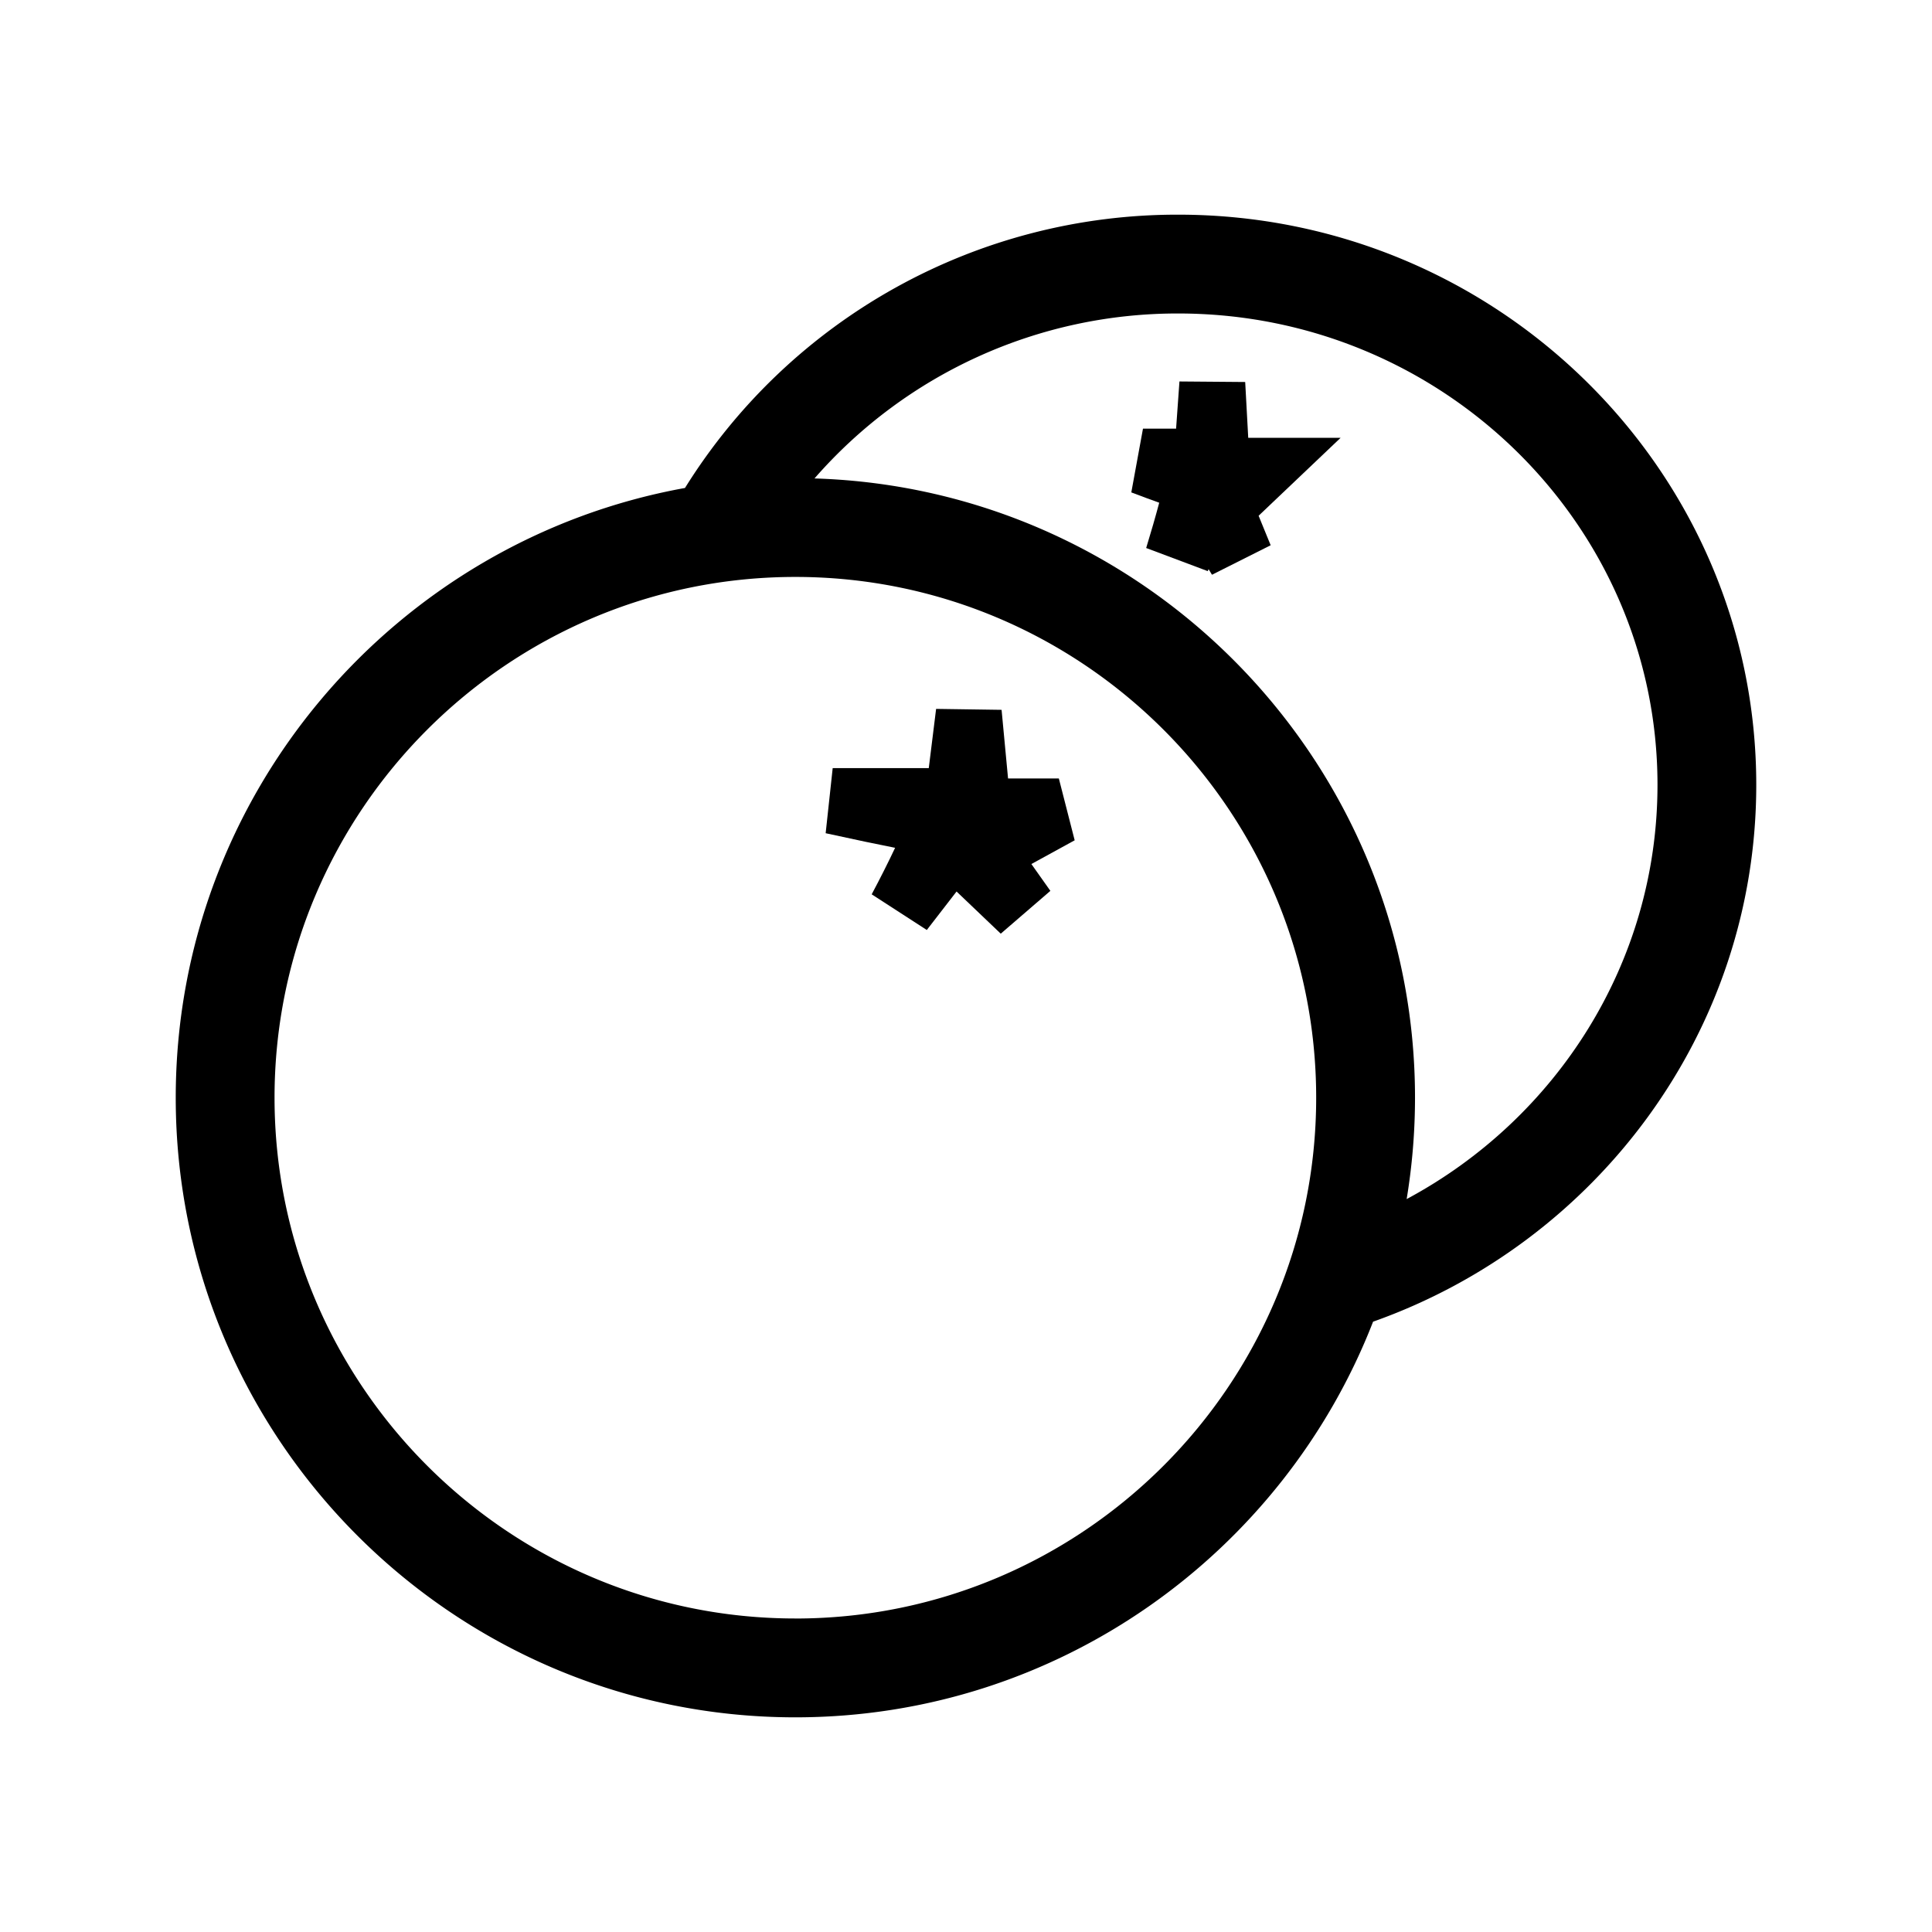 <svg id="Layer_1" data-name="Layer 1" xmlns="http://www.w3.org/2000/svg" viewBox="0 0 1080 1080"><path d="M677.51,321.29l-1.89-3.13-.49,1.1-34.41-12.92c2.55-8.29,5.3-17.81,7.29-25.32-4.18-1.49-9.3-3.38-15.6-5.77l6.52-35.63h18.51l1.88-26.38,36.75.3,1.7,31.2h51.64l-45.84,43.57,6.74,16.49Z"/><path d="M981.76,438.74C981.76,263,836.81,120,658.64,120A324.14,324.14,0,0,0,382.91,272.78C221.25,302,98.24,443.7,98.24,613.63c0,191,155.38,346.37,346.37,346.37,146.86,0,272.65-91.88,322.95-221.17C892.3,694.64,981.76,576.81,981.76,438.74Zm-537.15,466c-160.53,0-291.14-130.6-291.14-291.13S284.08,322.51,444.61,322.51,735.75,453.1,735.75,613.63,605.14,904.76,444.61,904.76ZM786.33,670.29A348.25,348.25,0,0,0,791,613.63c0-187.41-149.62-340.51-335.69-346.18a269.18,269.18,0,0,1,203.35-92.21c147.71,0,267.89,118.2,267.89,263.5C926.53,538.58,869.76,625.59,786.33,670.29Z"/><path d="M559.43,521.93l-24.71-23.57-16.63,21.51-30.81-19.94c4.47-8.37,9.33-18,13.09-26-9-1.77-21.44-4.36-38.82-8.16l3.93-36.4h53.71l4.1-33.1,36.6.53,3.62,38.37H591.9l8.85,34.56L576.55,483l10.62,15Z"/></svg>
